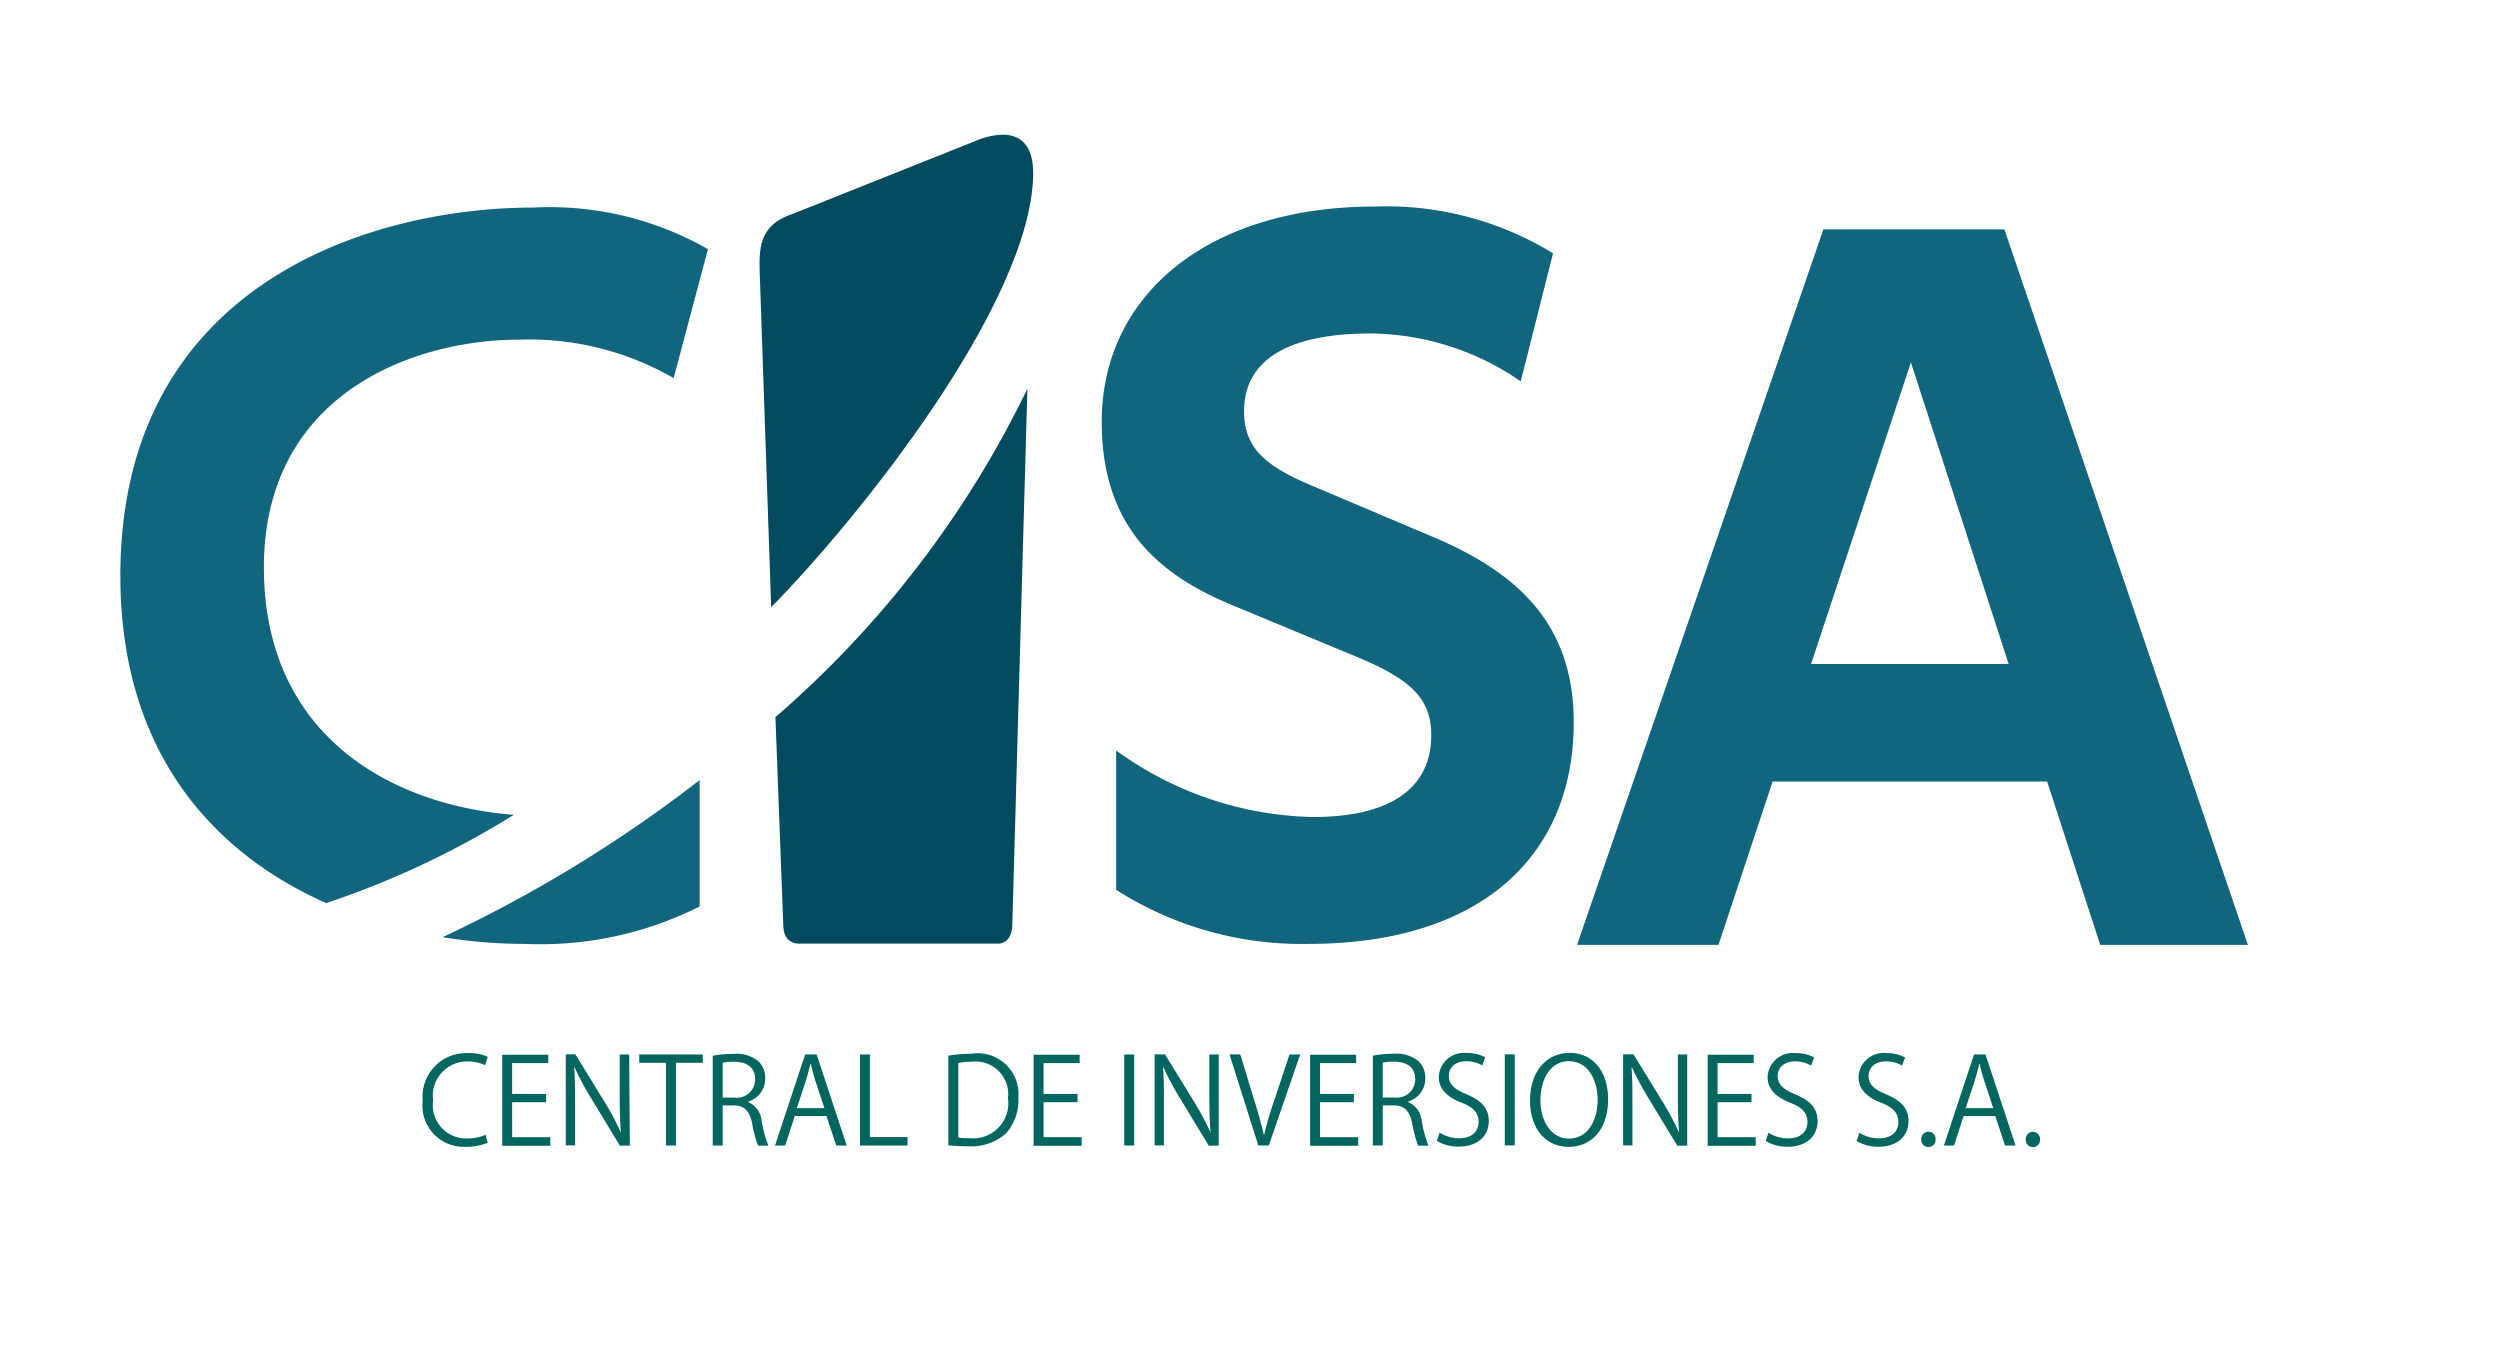 <svg xmlns="http://www.w3.org/2000/svg" xmlns:xlink="http://www.w3.org/1999/xlink" width="77" height="42" viewBox="0 0 77 42">
  <defs>
    <clipPath id="clip-path">
      <rect id="Rectangle_4146" data-name="Rectangle 4146" width="77" height="42" transform="translate(21 68)" fill="none" stroke="#707070" stroke-width="1"/>
    </clipPath>
    <clipPath id="clip-path-2">
      <rect id="Rectangle_1120" data-name="Rectangle 1120" width="81" height="63" transform="translate(0 -0.274)"/>
    </clipPath>
    <clipPath id="clip-path-3">
      <path id="Path_12709" data-name="Path 12709" d="M216,42.834q.124,3.218.243,6.437c.022.59.5.538.5.538h6.16c.374-.045.391-.511.391-.511q.229-8.288.466-16.575A31.457,31.457,0,0,1,216,42.834m6.117-17.727-5.607,2.237c-1.127.374-1.012,1.23-.982,2.132l.341,9.972c2.7-2.74,7.97-9.324,8.07-13.286.026-1.021-.464-1.267-.943-1.267a2.3,2.3,0,0,0-.88.213" transform="translate(-215.506 -24.894)"/>
    </clipPath>
    <linearGradient id="linear-gradient" x1="-0.768" y1="1.779" x2="-0.764" y2="1.779" gradientUnits="objectBoundingBox">
      <stop offset="0" stop-color="#00665e"/>
      <stop offset="0.09" stop-color="#00665f"/>
      <stop offset="0.196" stop-color="#006763"/>
      <stop offset="0.311" stop-color="#006969"/>
      <stop offset="0.432" stop-color="#006972"/>
      <stop offset="0.557" stop-color="#00667b"/>
      <stop offset="0.58" stop-color="#10657c"/>
      <stop offset="0.81" stop-color="#00586c"/>
      <stop offset="1" stop-color="#004b5d"/>
    </linearGradient>
  </defs>
  <g id="Mask_Group_40" data-name="Mask Group 40" transform="translate(-21 -68)" clip-path="url(#clip-path)">
    <g id="Group_34118" data-name="Group 34118" transform="translate(666.883 -195.756)">
      <g id="Group_809" data-name="Group 809" transform="translate(-649.883 257.03)" clip-path="url(#clip-path-2)">
        <path id="Path_12707" data-name="Path 12707" d="M164.186,303.584a.216.216,0,0,0,.221-.232.219.219,0,0,0-.217-.239.222.222,0,0,0-.221.239.216.216,0,0,0,.217.232m-2.069-1.2.28-.843c.051-.177.1-.353.14-.523h.011c.037.166.085.342.144.534l.276.832h-.85Zm.611-1.653h-.353l-.928,2.805h.313l.294-.909h.976l.3.909h.324Zm-1.76,2.849a.216.216,0,0,0,.221-.232.219.219,0,0,0-.217-.239.222.222,0,0,0-.221.239.216.216,0,0,0,.217.232m-.718-2.757a1.14,1.14,0,0,0-.574-.133.772.772,0,0,0-.858.74c0,.387.287.633.711.792.365.147.515.317.515.593,0,.3-.221.5-.6.5a1.143,1.143,0,0,1-.6-.173l-.085.254a1.29,1.29,0,0,0,.67.177c.6,0,.928-.342.928-.788,0-.4-.232-.633-.685-.825-.376-.158-.545-.3-.545-.574,0-.2.147-.442.537-.442a.953.953,0,0,1,.493.129Zm-2.8,0a1.139,1.139,0,0,0-.574-.133.772.772,0,0,0-.858.74c0,.387.287.633.711.792.365.147.515.317.515.593,0,.3-.221.5-.6.5a1.143,1.143,0,0,1-.6-.173l-.085.254a1.29,1.29,0,0,0,.67.177c.6,0,.928-.342.928-.788,0-.4-.232-.633-.685-.825-.376-.158-.545-.3-.545-.574,0-.2.147-.442.538-.442a.954.954,0,0,1,.493.129Zm-1.8,2.455h-1.174V302.2h1.046v-.254h-1.046v-.95h1.112v-.258h-1.417v2.805h1.48Zm-2.106-2.548h-.291v1.222c0,.442.007.777.037,1.167l-.007,0a8.832,8.832,0,0,0-.49-.917l-.906-1.476h-.32v2.805h.287V302.3c0-.486,0-.814-.029-1.171l.015,0a8.648,8.648,0,0,0,.5.935l.895,1.476h.306v-2.805Zm-3.637.21c.6,0,.876.618.876,1.182,0,.641-.306,1.2-.883,1.2s-.88-.582-.88-1.178.269-1.208.887-1.208m.015-.254c-.7,0-1.222.556-1.222,1.469,0,.876.493,1.425,1.189,1.425.663,0,1.215-.486,1.215-1.472,0-.847-.464-1.421-1.182-1.421m-2,2.849h.306v-2.805h-.306Zm-.6-2.713a1.14,1.14,0,0,0-.574-.133.772.772,0,0,0-.858.74c0,.387.287.633.711.792.365.147.515.317.515.593,0,.3-.221.5-.6.5a1.143,1.143,0,0,1-.6-.173l-.085.254a1.29,1.29,0,0,0,.67.177c.6,0,.928-.342.928-.788,0-.4-.232-.633-.685-.825-.376-.158-.545-.3-.545-.574,0-.2.147-.442.537-.442a.953.953,0,0,1,.493.129Zm-3.159,1.237v-1.075a1.631,1.631,0,0,1,.346-.029c.342,0,.655.129.655.545a.566.566,0,0,1-.641.56h-.361Zm.788.122a.736.736,0,0,0,.523-.718.706.706,0,0,0-.21-.523,1.068,1.068,0,0,0-.769-.228,3.323,3.323,0,0,0-.637.059v2.765h.306V302.3h.342c.331,0,.486.173.567.563a3.7,3.7,0,0,0,.18.677h.317a4.1,4.1,0,0,1-.206-.758.7.7,0,0,0-.412-.585v-.011Zm-1.546,1.1h-1.174V302.2h1.045v-.254h-1.045v-.95h1.112v-.258h-1.417v2.805h1.48v-.258Zm-2.113-2.548-.468,1.41a10.668,10.668,0,0,0-.313,1.06h-.011c-.074-.328-.177-.682-.294-1.062l-.431-1.409h-.331l.887,2.805h.324l.965-2.805Zm-2.179,0h-.291v1.222c0,.442.007.777.037,1.167l-.007,0a8.815,8.815,0,0,0-.489-.917l-.906-1.476h-.32v2.805h.287V302.3c0-.486,0-.814-.029-1.171l.015,0a8.624,8.624,0,0,0,.5.935l.895,1.476h.306v-2.805Zm-2.912,2.805h.306v-2.805h-.306Zm-1.311-.258h-1.174V302.2h1.046v-.254h-1.046v-.95h1.112v-.258h-1.417v2.805h1.48Zm-3.8-2.286a2.2,2.2,0,0,1,.412-.037,1.006,1.006,0,0,1,1.119,1.123,1.083,1.083,0,0,1-1.174,1.233,2.516,2.516,0,0,1-.357-.018V301Zm-.306,2.537a4.97,4.97,0,0,0,.607.029,1.6,1.6,0,0,0,1.167-.394,1.534,1.534,0,0,0,.383-1.1,1.259,1.259,0,0,0-1.45-1.355,4.454,4.454,0,0,0-.707.059Zm-1.255-.254h-1.16v-2.544h-.306v2.805h1.465Zm-3.413-.891.28-.843c.052-.177.1-.353.14-.523h.011c.037.166.085.342.144.534l.276.832h-.85Zm.611-1.653h-.353l-.928,2.805h.313l.295-.909h.976l.3.909h.324Zm-2.894,1.329v-1.075a1.63,1.63,0,0,1,.346-.029c.342,0,.655.129.655.545a.566.566,0,0,1-.64.56h-.361Zm.788.122a.736.736,0,0,0,.523-.718.707.707,0,0,0-.21-.523,1.068,1.068,0,0,0-.769-.228,3.321,3.321,0,0,0-.637.059v2.765h.306V302.3h.342c.331,0,.486.173.567.563a3.7,3.7,0,0,0,.18.677h.317a4.1,4.1,0,0,1-.206-.758.7.7,0,0,0-.412-.585Zm-1.4-1.451h-1.958v.258h.825v2.547h.306v-2.547h.828Zm-2.268,0h-.291v1.222c0,.442.007.777.037,1.167l-.007,0a8.8,8.8,0,0,0-.49-.917l-.906-1.476H119v2.805h.287V302.3c0-.486,0-.814-.029-1.171l.015,0a8.622,8.622,0,0,0,.5.935l.895,1.476h.306Zm-2.43,2.548h-1.174V302.2h1.046v-.254h-1.046v-.95h1.112v-.258h-1.417v2.805h1.48Zm-1.992-.074a1.391,1.391,0,0,1-.563.114,1.026,1.026,0,0,1-1.053-1.171,1.054,1.054,0,0,1,1.071-1.2,1.218,1.218,0,0,1,.53.114l.081-.258a1.4,1.4,0,0,0-.618-.114,1.342,1.342,0,0,0-1.384,1.469,1.268,1.268,0,0,0,1.3,1.417,1.72,1.72,0,0,0,.7-.125Z" transform="translate(-97.575 -261.527)" fill="#00665e"/>
      </g>
      <g id="Group_811" data-name="Group 811" transform="translate(-622.494 267.903)" clip-path="url(#clip-path-3)">
        <path id="Path_12708" data-name="Path 12708" d="M159.573,3.376l-9.212,24.732-15.7-5.849L143.87-2.473Z" transform="translate(-142.951 -0.334)" fill="url(#linear-gradient)"/>
      </g>
      <path id="Path_12710" data-name="Path 12710" d="M33.552,69.257a15.925,15.925,0,0,0,2.538.206,10.9,10.9,0,0,0,5.381-1.153V64.418a41.922,41.922,0,0,1-7.919,4.838M40.67,52.037l1.057-3.972a9.826,9.826,0,0,0-5.381-1.281c-4.933,0-12.717,2.306-12.717,11.339,0,5.467,2.893,8.553,6.34,10.084a27.349,27.349,0,0,0,5.781-2.72c-3.876-.3-7.7-2.513-7.7-7.62,0-5.285,4.517-7.015,7.88-7.015a8.9,8.9,0,0,1,4.741,1.185" transform="translate(-665.805 223.365)" fill="#11657c" fill-rule="evenodd"/>
      <path id="Path_12711" data-name="Path 12711" d="M332.187,47.915a9.823,9.823,0,0,0-5.477-1.441c-5.189,0-8.424,2.755-8.424,6.631,0,3.235,1.762,4.709,4,5.638l3.78,1.57c1.634.673,2.37,1.249,2.37,2.434,0,1.73-1.377,2.53-3.652,2.53a10.669,10.669,0,0,1-6.054-2.05v4.292a10.606,10.606,0,0,0,5.926,1.666c5.285,0,8.168-2.691,8.168-6.823,0-3.011-1.7-4.612-4.388-5.734l-3.556-1.506c-1.474-.609-2.21-1.153-2.21-2.338,0-1.6,1.377-2.4,3.908-2.4a8.262,8.262,0,0,1,4.613,1.474Z" transform="translate(-930.236 223.643)" fill="#11657c"/>
      <path id="Path_12712" data-name="Path 12712" d="M468.239,66.706l3.075-9.289,3.011,9.289Zm-7.207,8.649h4.356l1.666-5.029h8.456l1.634,5.029h4.549l-7.5-22.038h-5.574Z" transform="translate(-1058.341 217.502)" fill="#11657c"/>
    </g>
  </g>
</svg>
